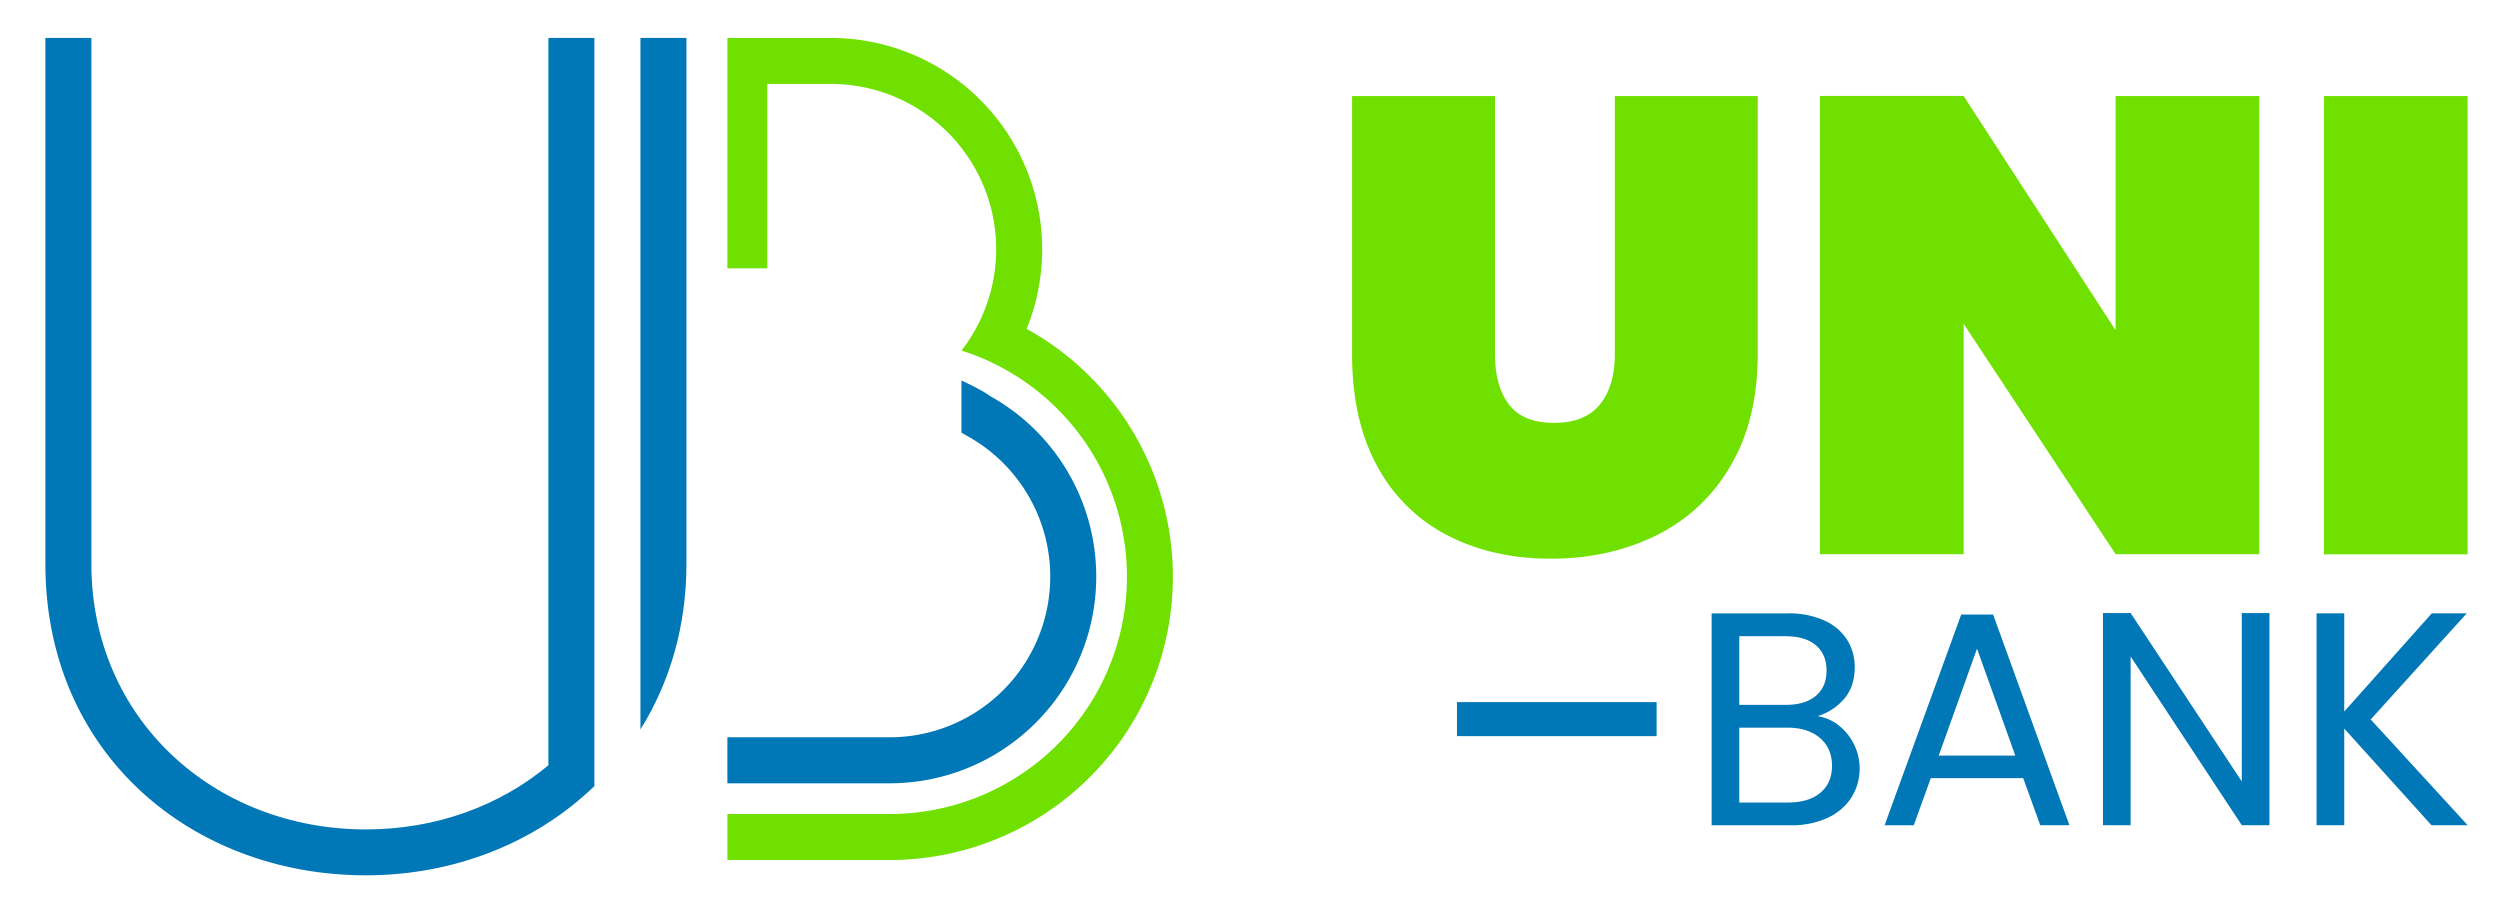 <svg id="Calque_1" data-name="Calque 1" xmlns="http://www.w3.org/2000/svg" viewBox="0 0 1102 398"><defs><style>.cls-1,.cls-4{fill:#70e000;}.cls-1,.cls-2{fill-rule:evenodd;}.cls-2,.cls-3{fill:#0077b6;}</style></defs><path class="cls-1" d="M452.55,144.94h0A93.17,93.17,0,0,0,366.21,16.73H320.63V118.28h17.6V37h28a72.88,72.88,0,0,1,57.6,117.54,102.93,102.93,0,0,1,19.09,8.22,104.6,104.6,0,0,1-50.75,196.06H320.63v20.27h71.52a124.86,124.86,0,0,0,60.4-234.14Z"/><path class="cls-2" d="M483.22,254.22a91.05,91.05,0,0,1-91.07,91.06H320.63V325h71.52a70.82,70.82,0,0,0,34.33-132.75l-2.67-1.52v-23c5.72,2.65,10.42,5.18,12.52,6.8A91,91,0,0,1,483.22,254.22Z"/><path class="cls-2" d="M302.58,16.73V248.61c0,27.7-7.45,52.4-20.27,72.92V16.73ZM262,346.52c-25.89,25-61.81,39.32-100.73,39.32C84.88,385.84,20,332.42,20,248.61V16.73H40.28V248.61c0,68.28,54.07,117,121,117,30.91,0,59.08-10.4,80.46-28.3V16.73H262V346.52Z"/><path class="cls-3" d="M810.57,319.81a24.29,24.29,0,0,1,6.69,8.31,24.18,24.18,0,0,1-1.13,23.38,24.63,24.63,0,0,1-10.52,9,37.57,37.57,0,0,1-16.28,3.28H754.49v-93.4H788a37.89,37.89,0,0,1,16.21,3.15,22.94,22.94,0,0,1,10,8.51,22.3,22.3,0,0,1,3.35,12.06q0,8.31-4.49,13.74a25.11,25.11,0,0,1-11.86,7.83A19.84,19.84,0,0,1,810.57,319.81Zm-43.89-9.11h20.5q8.58,0,13.27-4t4.69-11.13q0-7.1-4.69-11.12t-13.54-4H766.68Zm35.78,38.72q5.09-4.29,5.09-11.92t-5.36-12.26q-5.36-4.5-14.34-4.49H766.68v33h21.57Q797.37,353.71,802.46,349.42Z"/><path class="cls-3" d="M891.83,343H851.1l-7.51,20.77H830.73L864.5,270.9h14.07l33.63,92.86H899.34Zm-3.48-9.92-16.88-47.16-16.89,47.16Z"/><path class="cls-3" d="M1000.37,363.76H988.18l-49-74.37v74.37h-12.2V270.23h12.2l49,74.23V270.23h12.19Z"/><path class="cls-3" d="M1071.79,363.76l-38.45-42.61v42.61h-12.2v-93.4h12.2v43.28l38.59-43.28h15.41L1045,317.13l42.75,46.63Z"/><rect class="cls-3" x="642.23" y="309.49" width="88" height="15"/><path class="cls-4" d="M659,42.35V156.16q0,14,6.14,22.11T685,186.39q13.69,0,20.25-8.12t6.56-22.11V42.35h63V156.16q0,28.82-12,49.2A76.67,76.67,0,0,1,730.07,236q-20.84,10.28-46.5,10.27T638.08,236a73,73,0,0,1-31-30.52Q596,185.27,596,156.16V42.35Z"/><path class="cls-4" d="M995.9,244.3H932.58l-67-101.55V244.3H802.23v-202h63.32l67,103.26V42.35H995.9Z"/><path class="cls-4" d="M1087.74,42.35v202h-63.32v-202Z"/></svg>